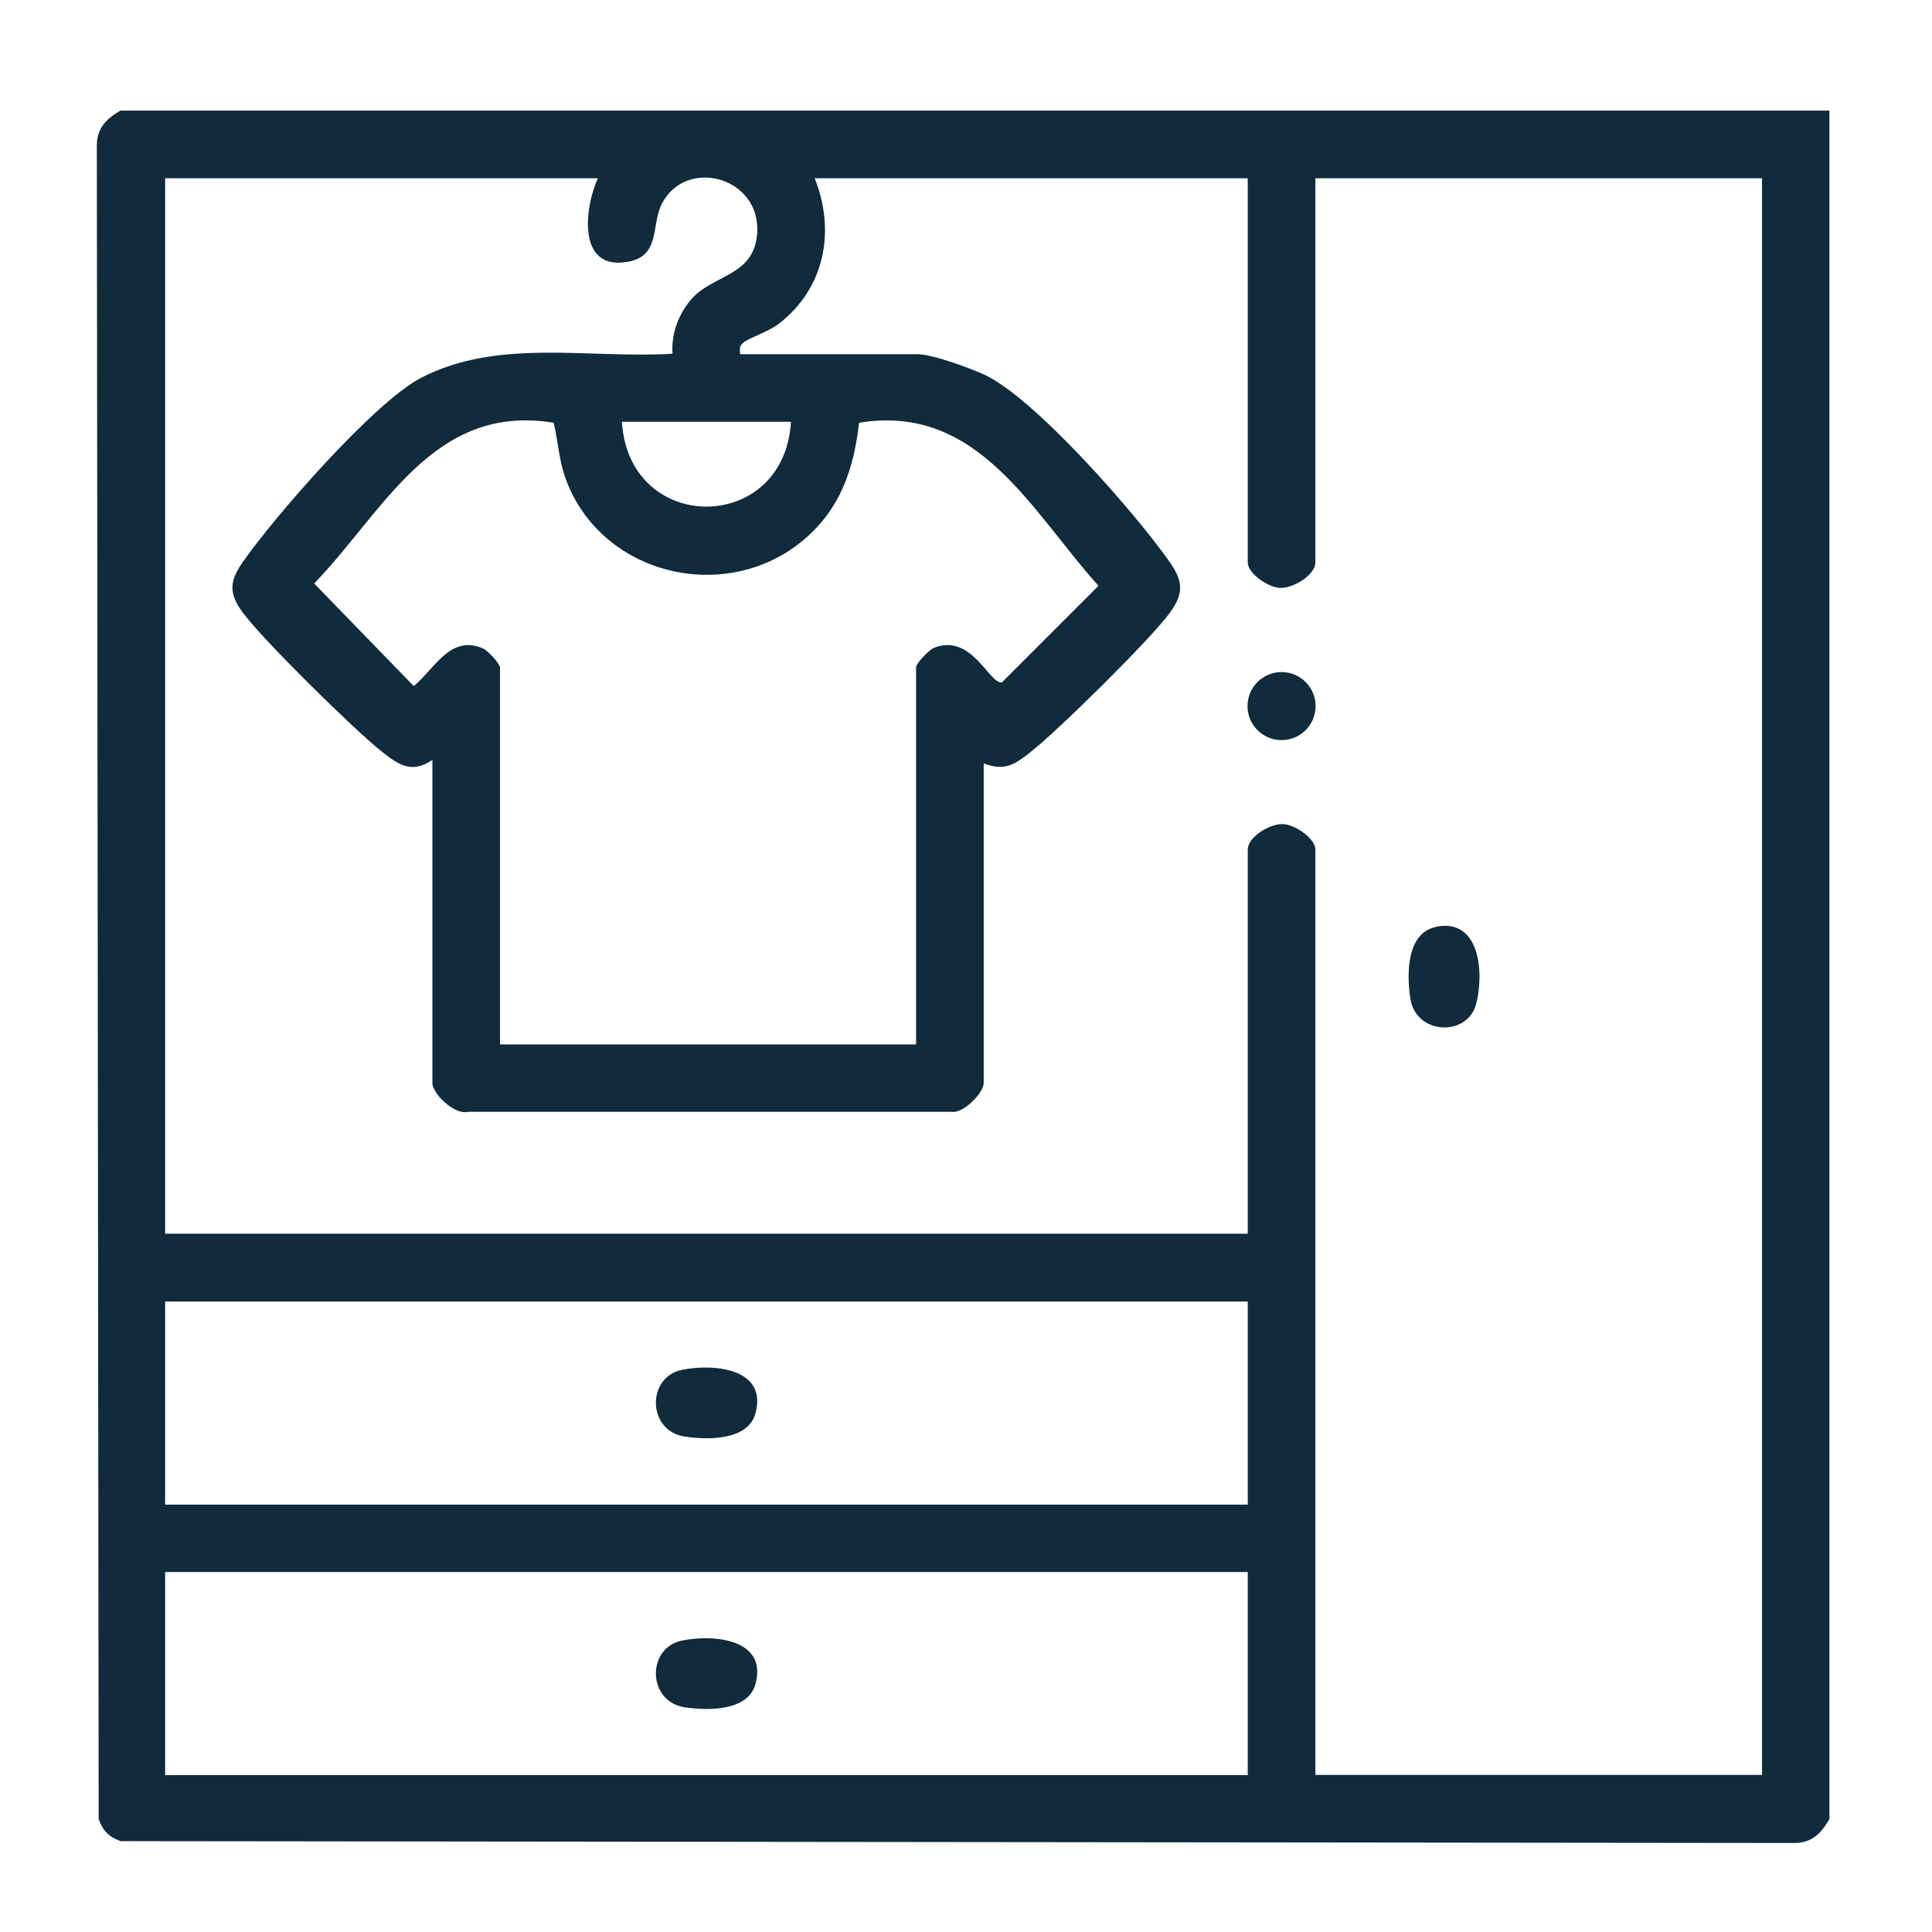 <?xml version="1.0" encoding="UTF-8"?><svg id="Isolation_Mode" xmlns="http://www.w3.org/2000/svg" viewBox="0 0 84 84"><defs><style>.cls-1{fill:#112b3d;}</style></defs><path class="cls-1" d="M5.26,4.81h74.28v74.28c-.36.62-.75,1.04-1.54,1.04l-72.75-.08c-.5-.17-.79-.46-.96-.96l-.08-72.75c0-.78.42-1.18,1.04-1.54ZM26,7.75H7.18v45.89h47.07v-16.7c0-.56.98-1.14,1.54-1.11.51.02,1.4.62,1.4,1.11v40.23h19.42V7.75h-19.42v16.7c0,.56-.98,1.14-1.54,1.11-.51-.02-1.4-.62-1.4-1.11V7.75h-18.83c.92,2.3.44,4.78-1.55,6.32-.48.37-1.27.6-1.54.82-.21.17-.16.27-.15.51h7.72c.63,0,2.3.61,2.92.9,2.2,1.04,6.57,6.04,8.04,8.14.59.84.61,1.37,0,2.21-.87,1.18-4.83,5.08-6.03,6.03-.69.55-1.14.87-2.06.51v13.9c0,.42-.88,1.33-1.39,1.25h-21.04c-.57.15-1.54-.79-1.54-1.25v-14.05c-.9.61-1.47.22-2.21-.37-1.2-.95-5.16-4.85-6.03-6.03-.62-.84-.59-1.37,0-2.21,1.39-1.99,5.71-6.94,7.74-8,3.35-1.74,7.29-.83,10.94-1.05-.06-.82.23-1.64.74-2.28.96-1.2,2.8-1.03,2.94-2.95.18-2.43-3.05-3.34-4.13-1.32-.49.92-.06,2.26-1.43,2.54-2.27.46-1.97-2.28-1.36-3.64ZM21.74,29.01v16.4h18.09v-16.4c0-.17.57-.76.77-.84,1.64-.67,2.42,1.59,2.96,1.5l4.2-4.2c-2.92-3.24-5.23-7.94-10.41-7.09-.23,2.01-.8,3.71-2.37,5.06-3.37,2.88-8.81,1.6-10.37-2.58-.32-.86-.33-1.62-.54-2.48-5.23-.86-7.37,3.84-10.41,6.99l4.33,4.46c.91-.75,1.57-2.23,2.98-1.65.23.09.73.63.77.84ZM34.39,18.34h-7.35c.3,4.92,7.06,4.91,7.35,0ZM54.25,56.59H7.18v8.83h47.07v-8.83ZM54.25,68.35H7.18v8.83h47.07v-8.83Z"/><path class="cls-1" d="M62.45,40.29c1.91-.37,2.08,2.03,1.73,3.36-.37,1.44-2.62,1.35-2.86-.23-.16-1.05-.18-2.87,1.13-3.12Z"/><circle class="cls-1" cx="55.72" cy="30.7" r="1.48"/><path class="cls-1" d="M29.64,59.56c1.38-.28,3.73-.08,3.21,1.88-.32,1.2-2.08,1.17-3.08,1.02-1.64-.25-1.66-2.59-.12-2.9Z"/><path class="cls-1" d="M29.64,71.33c1.38-.28,3.73-.08,3.21,1.88-.32,1.2-2.08,1.17-3.08,1.02-1.64-.25-1.66-2.59-.12-2.9Z"/></svg>